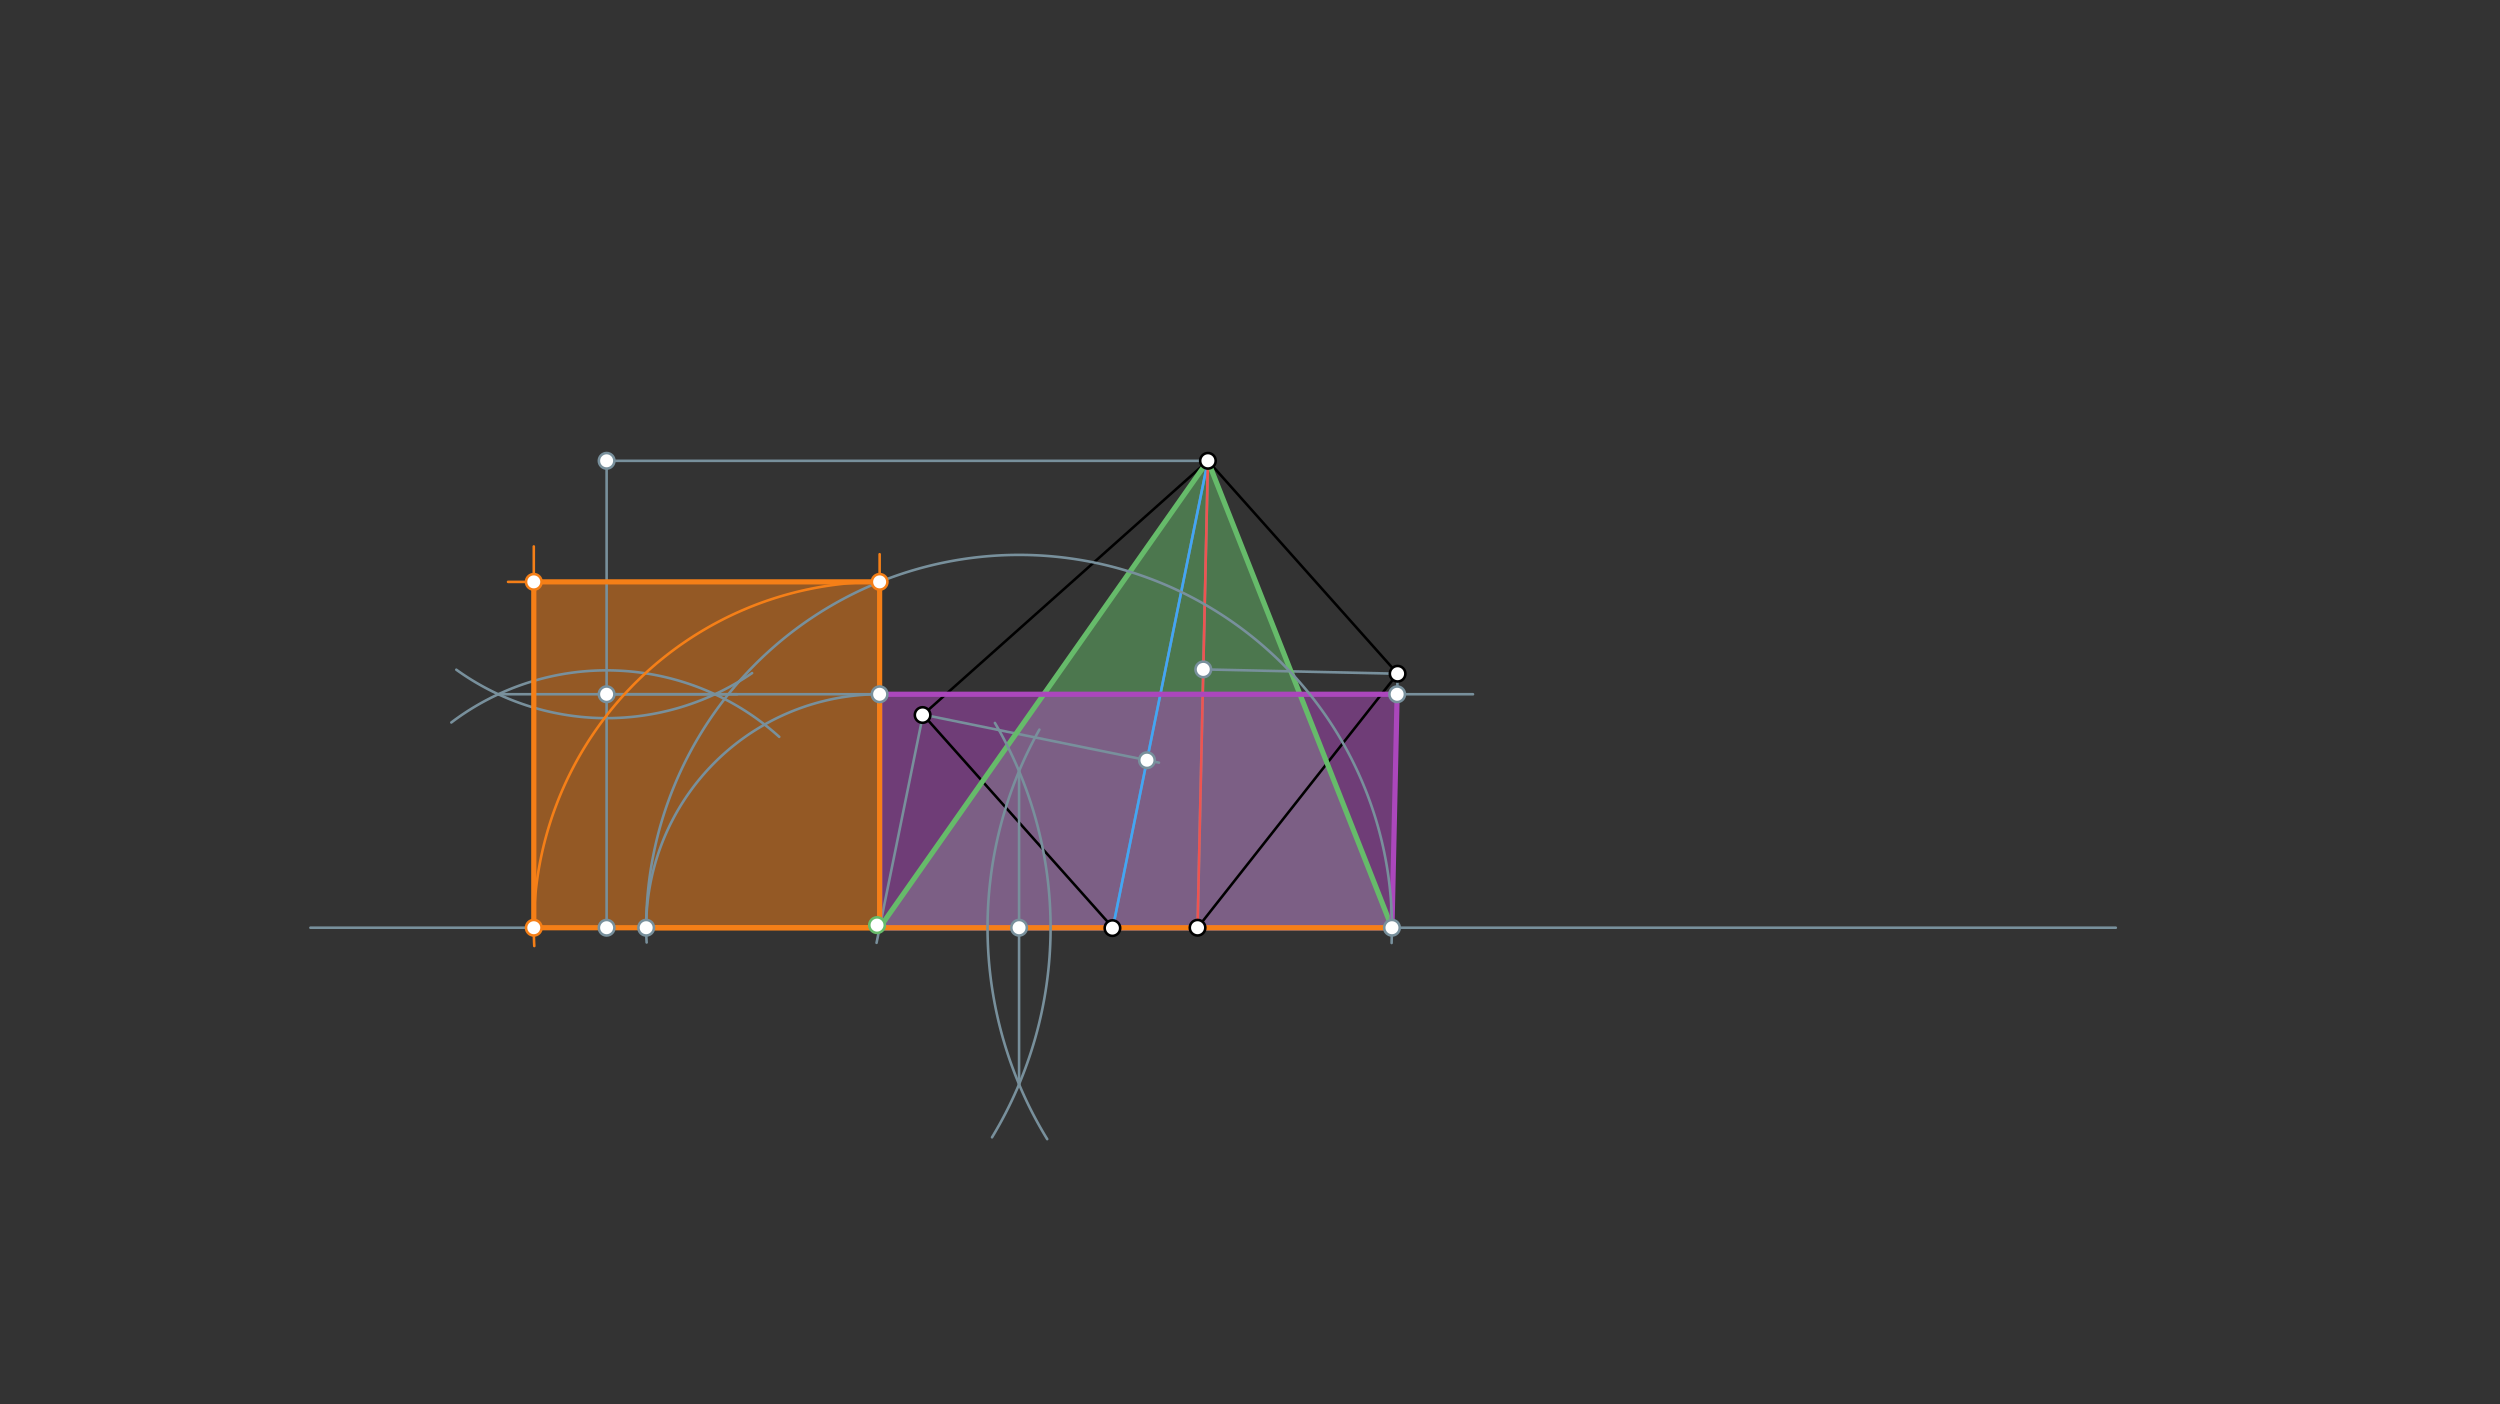 <svg xmlns="http://www.w3.org/2000/svg" class="svg--816" height="100%" preserveAspectRatio="xMidYMid meet" viewBox="0 0 963.78 541.417" width="100%"><rect x="0" y="0" width="963.78" height="541.417" fill="#333333" stroke="none"/><defs><marker id="marker-arrow" markerHeight="16" markerUnits="userSpaceOnUse" markerWidth="24" orient="auto-start-reverse" refX="24" refY="4" viewBox="0 0 24 8"><path d="M 0 0 L 24 4 L 0 8 z" stroke="inherit"></path></marker></defs><g class="aux-layer--949"><g class="element--733"><line stroke="#78909C" stroke-dasharray="none" stroke-linecap="round" stroke-width="1" x1="119.667" x2="815.667" y1="357.646" y2="357.646"></line></g></g><g class="main-layer--75a"><g class="element--733"><g fill="#66BB6A" opacity="0.5"><path d="M 339.109 357.646 L 536.617 357.646 L 465.667 177.646 L 339.109 357.646 Z" stroke="none"></path></g></g><g class="element--733"><g fill="#AB47BC" opacity="0.5"><path d="M 339.109 357.646 L 339.109 267.646 L 538.617 267.646 L 536.617 357.646 L 339.109 357.646 Z" stroke="none"></path></g></g><g class="element--733"><g fill="#F57F17" opacity="0.5"><path d="M 205.784 357.646 L 339.109 357.646 L 339.109 224.32 L 205.784 224.32 L 205.784 357.646 Z" stroke="none"></path></g></g><g class="element--733"><line stroke="#000000" stroke-dasharray="none" stroke-linecap="round" stroke-width="1" x1="355.667" x2="465.667" y1="275.646" y2="177.646"></line></g><g class="element--733"><line stroke="#000000" stroke-dasharray="none" stroke-linecap="round" stroke-width="1" x1="429.021" x2="355.834" y1="357.646" y2="275.497"></line></g><g class="element--733"><line stroke="#000000" stroke-dasharray="none" stroke-linecap="round" stroke-width="1" x1="538.793" x2="465.667" y1="259.726" y2="177.646"></line></g><g class="element--733"><line stroke="#000000" stroke-dasharray="none" stroke-linecap="round" stroke-width="1" x1="538.793" x2="461.667" y1="259.726" y2="357.646"></line></g><g class="element--733"><line stroke="#000000" stroke-dasharray="none" stroke-linecap="round" stroke-width="1" x1="428.854" x2="461.667" y1="357.795" y2="357.646"></line></g><g class="element--733"><line stroke="#78909C" stroke-dasharray="none" stroke-linecap="round" stroke-width="1" x1="429.021" x2="465.667" y1="357.646" y2="177.646"></line></g><g class="element--733"><line stroke="#78909C" stroke-dasharray="none" stroke-linecap="round" stroke-width="1" x1="465.667" x2="461.667" y1="177.646" y2="357.646"></line></g><g class="element--733"><line stroke="#78909C" stroke-dasharray="none" stroke-linecap="round" stroke-width="1" x1="355.834" x2="337.923" y1="275.497" y2="363.471"></line></g><g class="element--733"><line stroke="#78909C" stroke-dasharray="none" stroke-linecap="round" stroke-width="1" x1="355.834" x2="446.785" y1="275.497" y2="294.014"></line></g><g class="element--733"><line stroke="#42A5F5" stroke-dasharray="none" stroke-linecap="round" stroke-width="1" x1="465.667" x2="429.021" y1="177.646" y2="357.646"></line></g><g class="element--733"><line stroke="#42A5F5" stroke-dasharray="none" stroke-linecap="round" stroke-width="1" x1="429.021" x2="339.109" y1="357.646" y2="357.646"></line></g><g class="element--733"><line stroke="#42A5F5" stroke-dasharray="none" stroke-linecap="round" stroke-width="1" x1="339.109" x2="465.667" y1="357.646" y2="177.646"></line></g><g class="element--733"><line stroke="#78909C" stroke-dasharray="none" stroke-linecap="round" stroke-width="1" x1="538.793" x2="536.486" y1="259.726" y2="363.541"></line></g><g class="element--733"><line stroke="#78909C" stroke-dasharray="none" stroke-linecap="round" stroke-width="1" x1="538.793" x2="463.88" y1="259.726" y2="258.061"></line></g><g class="element--733"><line stroke="#EF5350" stroke-dasharray="none" stroke-linecap="round" stroke-width="1" x1="461.667" x2="536.617" y1="357.646" y2="357.646"></line></g><g class="element--733"><line stroke="#EF5350" stroke-dasharray="none" stroke-linecap="round" stroke-width="1" x1="536.617" x2="465.667" y1="357.646" y2="177.646"></line></g><g class="element--733"><line stroke="#EF5350" stroke-dasharray="none" stroke-linecap="round" stroke-width="1" x1="465.667" x2="461.667" y1="177.646" y2="357.646"></line></g><g class="element--733"><line stroke="#66BB6A" stroke-dasharray="none" stroke-linecap="round" stroke-width="2" x1="339.109" x2="536.617" y1="357.646" y2="357.646"></line></g><g class="element--733"><line stroke="#66BB6A" stroke-dasharray="none" stroke-linecap="round" stroke-width="2" x1="536.617" x2="465.667" y1="357.646" y2="177.646"></line></g><g class="element--733"><line stroke="#66BB6A" stroke-dasharray="none" stroke-linecap="round" stroke-width="2" x1="465.667" x2="339.109" y1="177.646" y2="357.646"></line></g><g class="element--733"><line stroke="#AB47BC" stroke-dasharray="none" stroke-linecap="round" stroke-width="2" x1="339.109" x2="536.617" y1="357.646" y2="357.646"></line></g><g class="element--733"><line stroke="#78909C" stroke-dasharray="none" stroke-linecap="round" stroke-width="1" x1="465.667" x2="231.857" y1="177.646" y2="177.646"></line></g><g class="element--733"><line stroke="#78909C" stroke-dasharray="none" stroke-linecap="round" stroke-width="1" x1="233.857" x2="233.857" y1="357.646" y2="177.646"></line></g><g class="element--733"><path d="M 173.998 278.525 A 99.213 99.213 0 0 1 300.401 284.059" fill="none" stroke="#78909C" stroke-dasharray="none" stroke-linecap="round" stroke-width="1"></path></g><g class="element--733"><path d="M 175.92 258.184 A 99.213 99.213 0 0 0 289.94 259.486" fill="none" stroke="#78909C" stroke-dasharray="none" stroke-linecap="round" stroke-width="1"></path></g><g class="element--733"><line stroke="#78909C" stroke-dasharray="none" stroke-linecap="round" stroke-width="1" x1="192.106" x2="284.201" y1="267.646" y2="267.646"></line></g><g class="element--733"><line stroke="#78909C" stroke-dasharray="none" stroke-linecap="round" stroke-width="1" x1="233.857" x2="567.857" y1="267.646" y2="267.646"></line></g><g class="element--733"><line stroke="#78909C" stroke-dasharray="none" stroke-linecap="round" stroke-width="1" x1="339.109" x2="339.109" y1="357.646" y2="257.661"></line></g><g class="element--733"><line stroke="#AB47BC" stroke-dasharray="none" stroke-linecap="round" stroke-width="2" x1="339.109" x2="339.109" y1="357.646" y2="267.646"></line></g><g class="element--733"><line stroke="#AB47BC" stroke-dasharray="none" stroke-linecap="round" stroke-width="2" x1="339.109" x2="538.617" y1="267.646" y2="267.646"></line></g><g class="element--733"><line stroke="#AB47BC" stroke-dasharray="none" stroke-linecap="round" stroke-width="2" x1="538.617" x2="536.617" y1="267.646" y2="357.646"></line></g><g class="element--733"><path d="M 339.109 267.646 A 90 90 0 0 0 249.289 363.329" fill="none" stroke="#78909C" stroke-dasharray="none" stroke-linecap="round" stroke-width="1"></path></g><g class="element--733"><line stroke="#F57F17" stroke-dasharray="none" stroke-linecap="round" stroke-width="2" x1="536.617" x2="249.109" y1="357.646" y2="357.646"></line></g><g class="element--733"><path d="M 403.706 439.14 A 155.906 155.906 0 0 1 400.692 281.285" fill="none" stroke="#78909C" stroke-dasharray="none" stroke-linecap="round" stroke-width="1"></path></g><g class="element--733"><path d="M 382.446 438.441 A 155.906 155.906 0 0 0 383.552 278.705" fill="none" stroke="#78909C" stroke-dasharray="none" stroke-linecap="round" stroke-width="1"></path></g><g class="element--733"><line stroke="#78909C" stroke-dasharray="none" stroke-linecap="round" stroke-width="1" x1="392.863" x2="392.863" y1="297.302" y2="417.99"></line></g><g class="element--733"><path d="M 249.109 357.646 A 143.754 143.754 0 0 1 536.605 355.817" fill="none" stroke="#78909C" stroke-dasharray="none" stroke-linecap="round" stroke-width="1"></path></g><g class="element--733"><line stroke="#F57F17" stroke-dasharray="none" stroke-linecap="round" stroke-width="1" x1="339.109" x2="339.109" y1="357.646" y2="213.661"></line></g><g class="element--733"><path d="M 339.109 224.32 A 133.325 133.325 0 0 0 205.97 364.696" fill="none" stroke="#F57F17" stroke-dasharray="none" stroke-linecap="round" stroke-width="1"></path></g><g class="element--733"><line stroke="#F57F17" stroke-dasharray="none" stroke-linecap="round" stroke-width="1" x1="205.784" x2="205.784" y1="357.646" y2="210.661"></line></g><g class="element--733"><line stroke="#F57F17" stroke-dasharray="none" stroke-linecap="round" stroke-width="1" x1="339.109" x2="195.857" y1="224.32" y2="224.32"></line></g><g class="element--733"><line stroke="#F57F17" stroke-dasharray="none" stroke-linecap="round" stroke-width="2" x1="205.784" x2="339.109" y1="357.646" y2="357.646"></line></g><g class="element--733"><line stroke="#F57F17" stroke-dasharray="none" stroke-linecap="round" stroke-width="2" x1="339.109" x2="339.109" y1="357.646" y2="224.32"></line></g><g class="element--733"><line stroke="#F57F17" stroke-dasharray="none" stroke-linecap="round" stroke-width="2" x1="339.109" x2="205.784" y1="224.32" y2="224.32"></line></g><g class="element--733"><line stroke="#F57F17" stroke-dasharray="none" stroke-linecap="round" stroke-width="2" x1="205.784" x2="205.784" y1="224.32" y2="357.646"></line></g><g class="element--733"><circle cx="461.667" cy="357.646" r="3" stroke="#000000" stroke-width="1" fill="#ffffff"></circle>}</g><g class="element--733"><circle cx="355.667" cy="275.646" r="3" stroke="#000000" stroke-width="1" fill="#ffffff"></circle>}</g><g class="element--733"><circle cx="465.667" cy="177.646" r="3" stroke="#000000" stroke-width="1" fill="#ffffff"></circle>}</g><g class="element--733"><circle cx="428.854" cy="357.795" r="3" stroke="#000000" stroke-width="1" fill="#ffffff"></circle>}</g><g class="element--733"><circle cx="538.793" cy="259.726" r="3" stroke="#000000" stroke-width="1" fill="#ffffff"></circle>}</g><g class="element--733"><circle cx="338.109" cy="356.646" r="3" stroke="#66BB6A" stroke-width="1" fill="#ffffff"></circle>}</g><g class="element--733"><circle cx="442.167" cy="293.073" r="3" stroke="#78909C" stroke-width="1" fill="#ffffff"></circle>}</g><g class="element--733"><circle cx="463.88" cy="258.061" r="3" stroke="#78909C" stroke-width="1" fill="#ffffff"></circle>}</g><g class="element--733"><circle cx="233.857" cy="177.646" r="3" stroke="#78909C" stroke-width="1" fill="#ffffff"></circle>}</g><g class="element--733"><circle cx="233.857" cy="357.646" r="3" stroke="#78909C" stroke-width="1" fill="#ffffff"></circle>}</g><g class="element--733"><circle cx="233.857" cy="267.646" r="3" stroke="#78909C" stroke-width="1" fill="#ffffff"></circle>}</g><g class="element--733"><circle cx="339.109" cy="267.646" r="3" stroke="#78909C" stroke-width="1" fill="#ffffff"></circle>}</g><g class="element--733"><circle cx="538.617" cy="267.646" r="3" stroke="#78909C" stroke-width="1" fill="#ffffff"></circle>}</g><g class="element--733"><circle cx="249.109" cy="357.646" r="3" stroke="#78909C" stroke-width="1" fill="#ffffff"></circle>}</g><g class="element--733"><circle cx="536.617" cy="357.646" r="3" stroke="#78909C" stroke-width="1" fill="#ffffff"></circle>}</g><g class="element--733"><circle cx="392.863" cy="357.646" r="3" stroke="#78909C" stroke-width="1" fill="#ffffff"></circle>}</g><g class="element--733"><circle cx="339.109" cy="224.32" r="3" stroke="#F57F17" stroke-width="1" fill="#ffffff"></circle>}</g><g class="element--733"><circle cx="205.784" cy="357.646" r="3" stroke="#F57F17" stroke-width="1" fill="#ffffff"></circle>}</g><g class="element--733"><circle cx="205.784" cy="224.32" r="3" stroke="#F57F17" stroke-width="1" fill="#ffffff"></circle>}</g></g><g class="snaps-layer--ac6"></g><g class="temp-layer--52d"></g></svg>